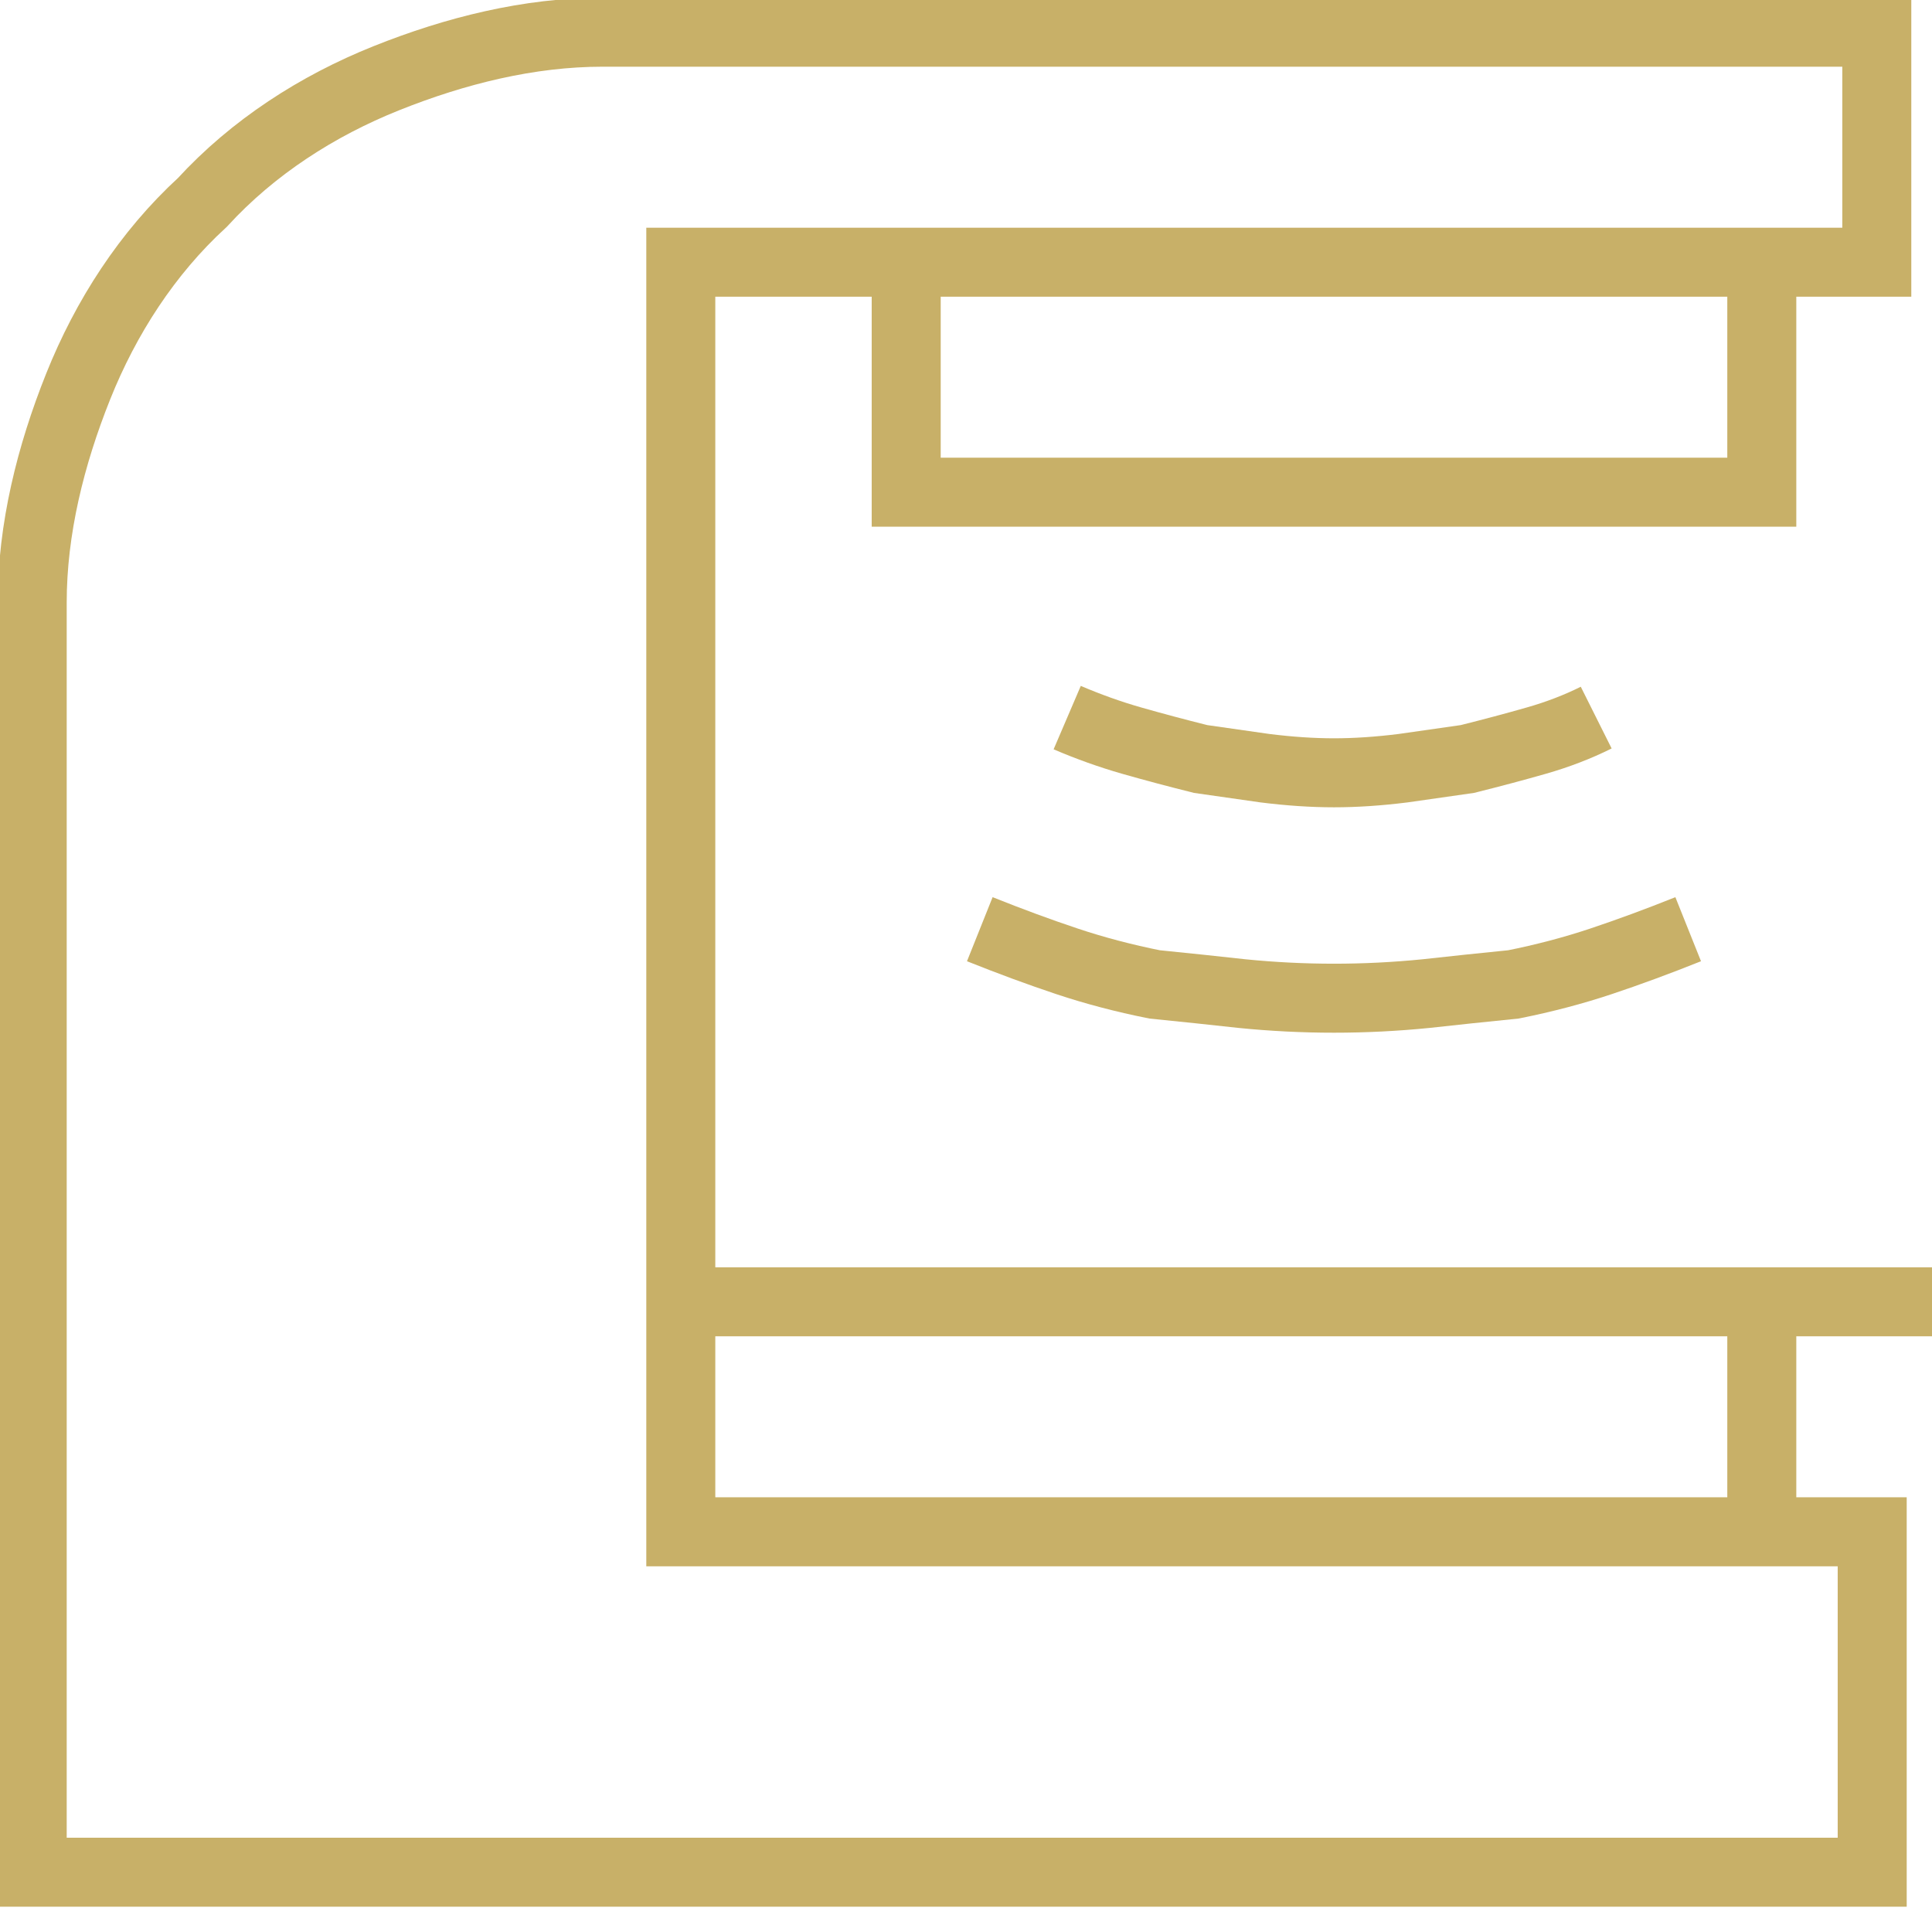 <svg version="1.2" xmlns="http://www.w3.org/2000/svg" viewBox="0 0 42 42" width="42" height="42">
	<title>acdfacli_icon2-svg</title>
	<style>
		.s0 { fill: none;stroke: #c8b068;stroke-width: 1.5 } 
	</style>
	<filter id="f0">
		<feFlood flood-color="#ffcc00" flood-opacity="1" />
		<feBlend mode="normal" in2="SourceGraphic"/>
		<feComposite in2="SourceAlpha" operator="in" />
	</filter>
	<g id="Group_5176" filter="url(#f0)">
		<path id="path3516" fill-rule="evenodd" class="s0" d="m38.3 5.7v5h-18.6v-5"/>
		<path id="path3520" fill-rule="evenodd" class="s0" d="m21.3 20.2q1 0.4 1.9 0.7 0.9 0.3 1.9 0.5 1 0.1 1.9 0.2 1 0.1 2 0.1 1 0 2-0.1 0.9-0.1 1.9-0.2 1-0.2 1.9-0.5 0.9-0.3 1.9-0.7"/>
		<path id="path3524" fill-rule="evenodd" class="s0" d="m34.7 15.6q-0.6 0.3-1.3 0.5-0.7 0.2-1.5 0.4-0.7 0.1-1.4 0.2-0.8 0.1-1.5 0.1-0.7 0-1.5-0.1-0.7-0.1-1.4-0.2-0.8-0.2-1.5-0.4-0.7-0.2-1.4-0.5"/>
		<path id="path3528" fill-rule="evenodd" class="s0" d="m14.8 28.3h27.2"/>
		<path id="path3532" fill-rule="evenodd" class="s0" d="m38.3 33.3v-5"/>
		<path id="path3536" fill-rule="evenodd" class="s0" d="m40.8 5.7v-5h-27.7c-1.6 0-3.2 0.4-4.7 1-1.5 0.6-2.9 1.5-4 2.7-1.2 1.1-2.1 2.5-2.7 4-0.6 1.5-1 3.1-1 4.7v27.6h40v-7.4h-25.9v-27.6z"/>
	</g>
</svg>